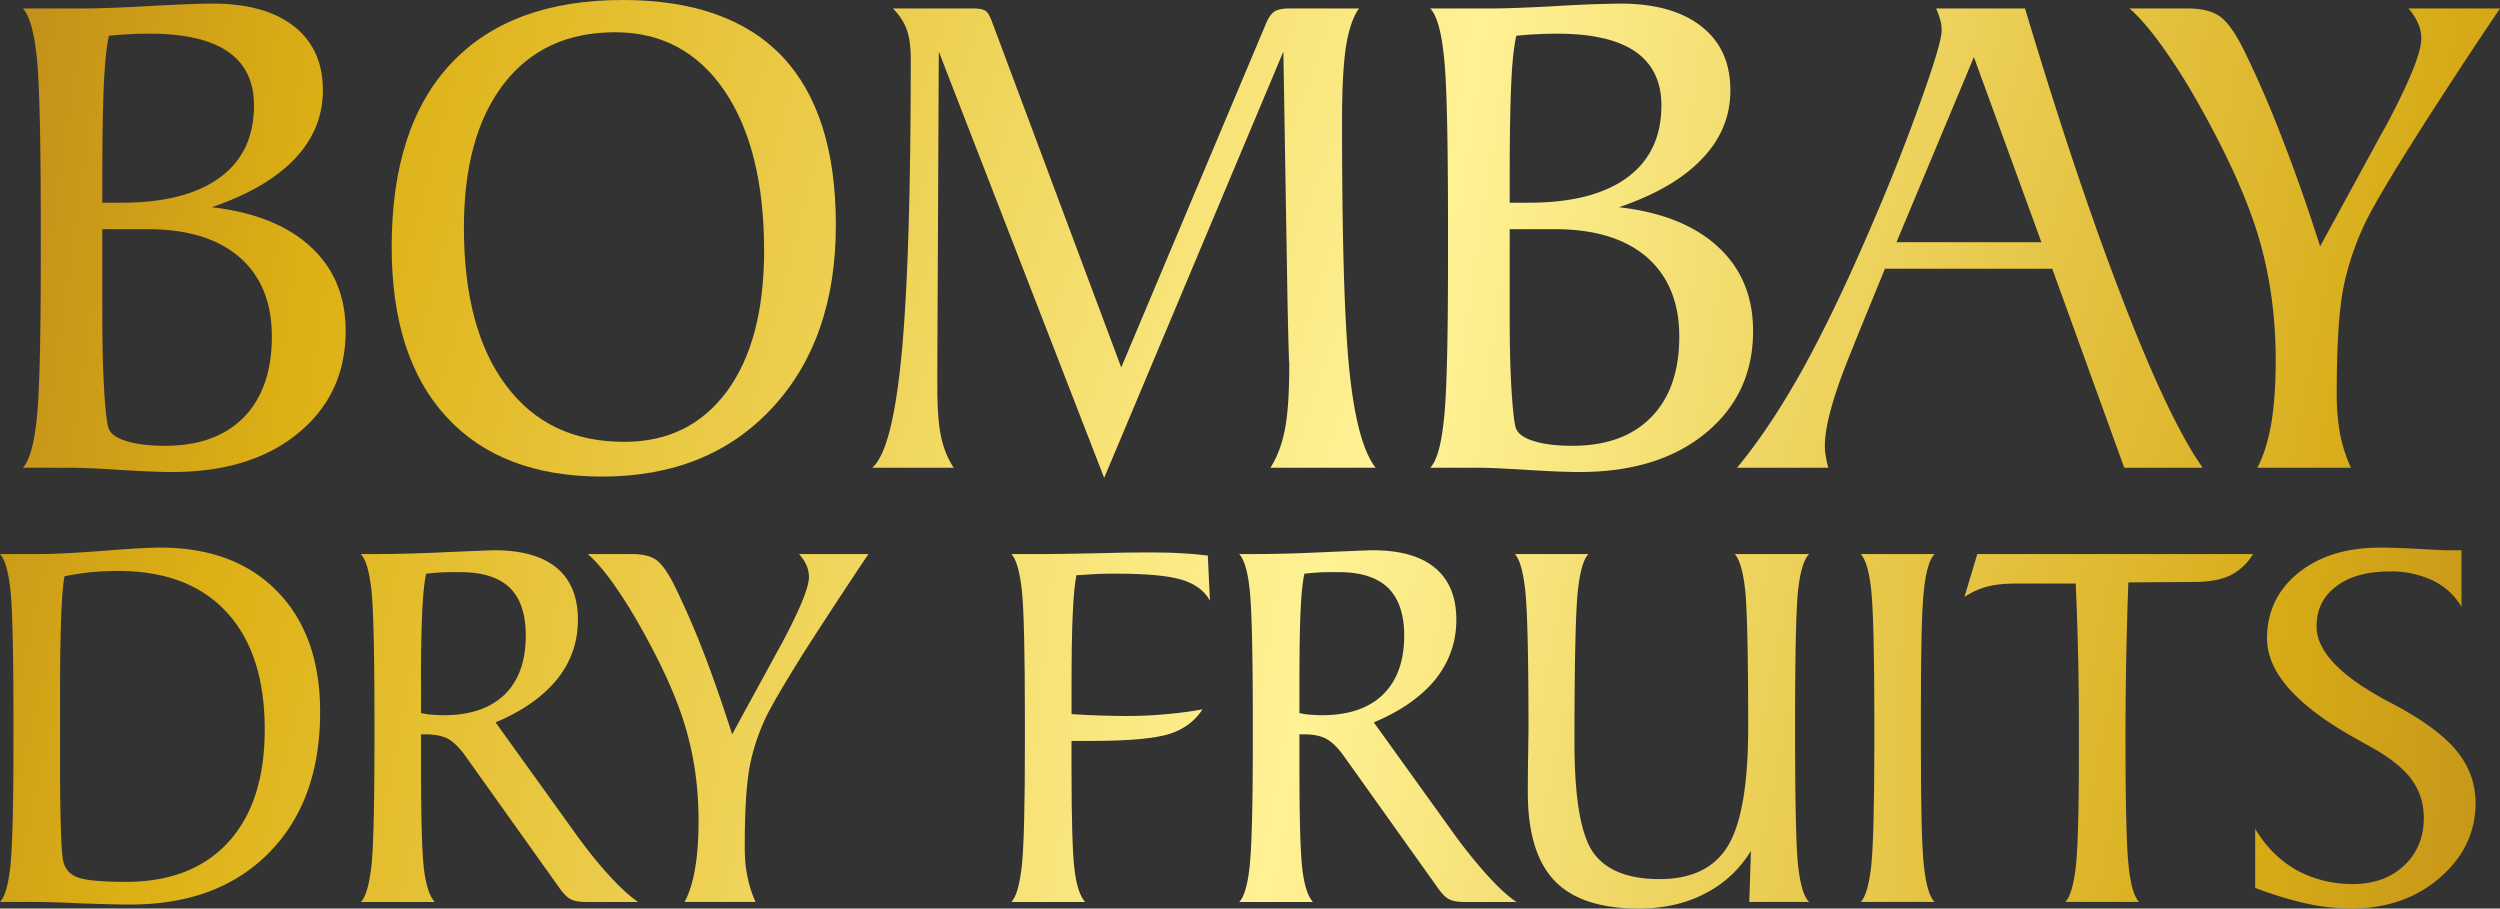 <svg xmlns="http://www.w3.org/2000/svg" width="73" height="26.529" viewBox="35 28.735 73 26.529"><rect x="35" y="28.735" width="73" height="26.529" fill="#333333" stroke="none"/><g data-name="Group 803"><path d="M54.922 137.037h-1.42c.189-.205.325-.673.403-1.408.08-.732.12-2.307.12-4.722v-.853c0-2.631-.04-4.309-.12-5.035-.078-.725-.214-1.186-.403-1.393h1.757c.455 0 1.104-.024 1.948-.071.841-.047 1.456-.071 1.842-.071 1.018 0 1.812.225 2.373.666.56.442.84 1.063.84 1.866 0 .756-.274 1.422-.818 1.997-.55.579-1.356 1.05-2.425 1.417 1.243.144 2.211.53 2.89 1.159.68.628 1.018 1.445 1.018 2.456 0 1.225-.461 2.22-1.383 2.979-.919.76-2.154 1.138-3.69 1.138-.375 0-.888-.023-1.537-.063a26.72 26.72 0 0 0-1.395-.062Zm.899-8.239v.5h.564c1.249 0 2.205-.247 2.872-.738.667-.491.993-1.188.993-2.106 0-.69-.25-1.213-.76-1.566-.507-.35-1.265-.525-2.27-.525-.184 0-.374.002-.58.014a9.537 9.537 0 0 0-.626.047c-.066.296-.116.762-.147 1.408-.03.647-.046 1.572-.046 2.777v.189Zm0 1.273v2.576c0 .762.016 1.444.05 2.049.034.603.077.991.124 1.158.045.174.217.307.507.396.296.099.678.146 1.155.146.992 0 1.755-.281 2.301-.837.542-.559.814-1.345.814-2.351 0-.996-.311-1.766-.943-2.317-.627-.546-1.528-.82-2.69-.82h-1.318Z" fill-rule="evenodd" fill="url(&quot;#a&quot;)" transform="translate(-17.834 -94.644)" data-name="Path 1601"/><path d="M70.149 137.298c-1.968 0-3.485-.584-4.546-1.744-1.07-1.16-1.599-2.814-1.599-4.963 0-2.33.573-4.118 1.734-5.355 1.158-1.233 2.826-1.854 5.014-1.854 2.06 0 3.617.554 4.658 1.65 1.041 1.102 1.564 2.74 1.564 4.921 0 2.226-.621 4.008-1.859 5.34-1.238 1.335-2.892 2.005-4.966 2.005Zm.647-1.014c1.274 0 2.265-.49 2.998-1.475.723-.986 1.085-2.356 1.085-4.11 0-1.984-.391-3.54-1.162-4.675-.779-1.134-1.84-1.7-3.188-1.7-1.391 0-2.472.5-3.25 1.503-.774 1.004-1.166 2.403-1.166 4.203 0 1.98.413 3.519 1.233 4.61.822 1.1 1.969 1.644 3.45 1.644Z" fill-rule="evenodd" fill="url(&quot;#b&quot;)" transform="translate(-17.567 -94.647)" data-name="Path 1602"/><path d="m84.46 137.33-4.829-12.449-.043 9.14v.655c0 .634.036 1.122.112 1.459.072.343.199.643.367.898h-2.38c.4-.347.679-1.458.86-3.334.176-1.875.265-4.74.265-8.604 0-.354-.04-.641-.118-.857-.08-.22-.21-.421-.403-.616h2.338c.188 0 .315.027.379.079.06.05.118.15.172.297l3.778 10.107 4.21-10.001c.075-.19.16-.318.25-.383.088-.066.24-.099.447-.099h2.037c-.17.23-.298.602-.38 1.1-.076.5-.117 1.22-.117 2.17 0 3.5.072 5.95.22 7.348.148 1.402.402 2.333.761 2.793h-3.072c.192-.302.335-.668.423-1.119.087-.443.128-1.083.128-1.912l-.009-.131a150.21 150.21 0 0 1-.042-1.674l-.122-7.316-5.233 12.45Z" fill-rule="evenodd" fill="url(&quot;#c&quot;)" transform="translate(-17.218 -94.64)" data-name="Path 1603"/><path d="M94.996 137.037h-1.419c.192-.205.323-.673.398-1.408.083-.732.12-2.307.12-4.72v-.855c0-2.631-.037-4.309-.12-5.035-.075-.725-.206-1.186-.398-1.393h1.756c.452 0 1.105-.024 1.946-.071a36.92 36.92 0 0 1 1.844-.071c1.021 0 1.812.225 2.37.666.566.442.847 1.063.847 1.866 0 .756-.273 1.422-.825 1.997-.545.579-1.352 1.05-2.426 1.417 1.249.144 2.214.53 2.893 1.159.68.628 1.021 1.445 1.021 2.456 0 1.225-.461 2.22-1.384 2.979-.921.76-2.15 1.138-3.69 1.138-.377 0-.89-.023-1.54-.063s-1.116-.062-1.393-.062Zm.9-8.239v.5h.56c1.253 0 2.208-.247 2.876-.738.662-.491.994-1.188.994-2.106 0-.69-.254-1.213-.758-1.566-.507-.35-1.267-.525-2.277-.525-.18 0-.37.002-.572.014a9.475 9.475 0 0 0-.63.047c-.066.296-.122.762-.148 1.408-.031.647-.045 1.572-.045 2.777v.189Zm0 1.273v2.576c0 .762.014 1.444.049 2.049.037.603.078.991.124 1.158.05.174.217.307.509.396.29.099.674.146 1.153.146.989 0 1.757-.281 2.298-.837.549-.559.819-1.345.819-2.351 0-.996-.317-1.766-.944-2.317-.634-.546-1.528-.82-2.692-.82h-1.316Z" fill-rule="evenodd" fill="url(&quot;#d&quot;)" transform="translate(-16.813 -94.644)" data-name="Path 1604"/><path d="M102.311 137.033c.635-.763 1.27-1.715 1.912-2.865.638-1.155 1.313-2.56 2.022-4.22a59 59 0 0 0 1.463-3.709c.39-1.091.578-1.743.578-1.965 0-.103-.009-.214-.042-.32a2.207 2.207 0 0 0-.12-.332h2.597c1.012 3.38 1.969 6.23 2.87 8.55.894 2.321 1.67 3.946 2.317 4.861h-2.29l-2.102-5.81h-4.886l-.897 2.193-.017.054c-.562 1.341-.84 2.314-.84 2.922 0 .098.007.198.027.298.015.113.041.224.072.343h-2.664Zm4.656-6.585h4.232l-1.971-5.405-2.261 5.405Z" fill-rule="evenodd" fill="url(&quot;#e&quot;)" transform="translate(-16.59 -94.64)" data-name="Path 1605"/><path d="M117.22 137.033c.174-.319.305-.741.403-1.262.089-.528.134-1.152.134-1.874 0-1.299-.172-2.53-.527-3.691-.358-1.158-.989-2.527-1.892-4.089a17.45 17.45 0 0 0-.993-1.524c-.32-.43-.605-.753-.858-.971h1.696c.428 0 .754.087.967.251.22.168.457.509.708 1.027.398.82.765 1.665 1.1 2.55.346.883.712 1.92 1.096 3.118l1.776-3.258.138-.244c.693-1.302 1.04-2.156 1.04-2.564 0-.161-.032-.309-.099-.455a1.644 1.644 0 0 0-.277-.425h2.674a153.843 153.843 0 0 0-2.466 3.765c-.646 1.016-1.115 1.807-1.405 2.363a8.23 8.23 0 0 0-.695 1.989c-.137.686-.202 1.739-.202 3.162 0 .41.034.786.097 1.14.068.351.177.685.317.992h-2.732Z" fill-rule="evenodd" fill="url(&quot;#f&quot;)" transform="translate(-16.306 -94.64)" data-name="Path 1606"/><path d="M52.851 149.322c.146-.149.245-.513.305-1.064.058-.558.088-1.753.088-3.578v-.65c0-1.993-.03-3.264-.088-3.811-.06-.55-.16-.9-.305-1.056h1.15c.47 0 1.088-.034 1.872-.095.772-.06 1.324-.093 1.653-.093 1.453 0 2.595.43 3.425 1.283.83.854 1.248 2.025 1.248 3.516 0 1.735-.5 3.106-1.494 4.113-.999 1.01-2.348 1.511-4.053 1.511-.378 0-.871-.014-1.474-.036a34.29 34.29 0 0 0-1.248-.04H52.85Zm1.883-9.51c-.044.239-.076.623-.095 1.143-.02.52-.034 1.226-.034 2.123v2.318c0 .678.007 1.247.022 1.714.012.462.03.777.06.963.04.26.184.437.427.53.248.09.717.132 1.413.132 1.291 0 2.287-.39 2.994-1.163.708-.779 1.06-1.873 1.06-3.285 0-1.483-.37-2.623-1.11-3.423-.745-.81-1.802-1.207-3.17-1.207a8.76 8.76 0 0 0-.81.038 8.104 8.104 0 0 0-.757.118Z" fill-rule="evenodd" fill="url(&quot;#g&quot;)" transform="translate(-17.851 -94.25)" data-name="Path 1607"/><path d="M63.588 139.16c.616 0 1.306-.02 2.073-.057.765-.031 1.218-.053 1.37-.053.798 0 1.403.172 1.817.516.41.343.617.849.617 1.512 0 .654-.2 1.229-.609 1.74-.409.502-1.006.927-1.796 1.257l2.27 3.157c.371.52.72.957 1.041 1.307.314.344.6.609.851.781h-1.498c-.203 0-.358-.024-.466-.079-.102-.051-.216-.165-.333-.331l-2.711-3.805c-.193-.282-.377-.456-.547-.553-.173-.086-.389-.128-.657-.128h-.126v.97c0 1.55.032 2.552.089 2.997.061.459.163.759.31.93h-2.156c.145-.15.247-.514.31-1.065.057-.558.087-1.753.087-3.578v-.65c0-1.993-.03-3.264-.087-3.811-.063-.55-.165-.9-.31-1.056h.461Zm1.296 4.644c.098.019.193.04.301.046.109.008.229.016.365.016.77 0 1.361-.204 1.773-.601.416-.405.619-.98.619-1.726 0-.625-.153-1.09-.469-1.397-.318-.302-.798-.454-1.443-.454-.25 0-.448 0-.594.01-.14.01-.271.02-.402.036-.052.226-.089.586-.114 1.079a43.76 43.76 0 0 0-.036 2.093v.898Z" fill-rule="evenodd" fill="url(&quot;#h&quot;)" transform="translate(-17.59 -94.247)" data-name="Path 1608"/><path d="M72.413 149.317c.134-.244.238-.566.305-.958.07-.391.105-.869.105-1.415 0-.986-.133-1.918-.403-2.798-.265-.878-.745-1.916-1.432-3.103a13.62 13.62 0 0 0-.746-1.148c-.246-.329-.458-.569-.656-.737h1.288c.324 0 .57.062.736.189.162.129.339.384.533.78.296.613.581 1.26.836 1.929.258.669.533 1.458.825 2.365l1.348-2.47.103-.185c.523-.985.792-1.633.792-1.942a.878.878 0 0 0-.077-.345 1.215 1.215 0 0 0-.214-.321h2.027a165.302 165.302 0 0 0-1.87 2.852c-.484.77-.84 1.369-1.062 1.791a6.04 6.04 0 0 0-.525 1.508c-.104.516-.154 1.315-.154 2.388 0 .316.02.6.076.863.051.271.133.52.238.757h-2.073Z" fill-rule="evenodd" fill="url(&quot;#i&quot;)" transform="translate(-17.425 -94.245)" data-name="Path 1609"/><path d="M83.405 143.833c.324.024.618.034.882.042.261.01.506.013.715.013.41 0 .79-.017 1.154-.052.364-.03.718-.078 1.074-.141-.22.341-.538.577-.957.715-.422.133-1.177.206-2.283.206h-.585v.776c0 1.55.031 2.553.09 2.998.056.458.16.758.305.929H81.65c.143-.15.245-.513.305-1.065.06-.558.089-1.752.089-3.578v-.649c0-1.993-.029-3.265-.09-3.812-.059-.55-.161-.9-.304-1.056h1.09c.216 0 .648-.008 1.3-.021.65-.02 1.196-.026 1.632-.026.352 0 .667.005.953.026.283.013.537.038.76.065l.062 1.318c-.158-.291-.43-.491-.825-.613-.396-.117-1.028-.176-1.9-.176-.198 0-.39.001-.58.009-.193.01-.39.022-.594.038-.045.236-.084.609-.106 1.114-.026.51-.036 1.236-.036 2.181v.76Z" fill-rule="evenodd" fill="url(&quot;#j&quot;)" transform="translate(-17.117 -94.246)" data-name="Path 1610"/><path d="M88.595 139.16c.617 0 1.31-.02 2.073-.057.765-.031 1.221-.053 1.371-.053.799 0 1.406.172 1.818.516.412.343.62.849.62 1.512 0 .654-.206 1.229-.609 1.74-.412.502-1.008.927-1.801 1.257l2.27 3.157a14.5 14.5 0 0 0 1.044 1.307c.312.344.596.609.852.781h-1.502c-.2 0-.356-.024-.462-.079-.103-.051-.217-.165-.332-.331l-2.712-3.805c-.194-.282-.378-.456-.552-.553-.164-.086-.389-.128-.655-.128h-.123v.97c0 1.55.031 2.552.089 2.997.057.459.159.759.305.93h-2.152c.145-.15.251-.514.307-1.065.058-.558.09-1.753.09-3.578v-.65c0-1.993-.032-3.264-.09-3.811-.056-.55-.162-.9-.307-1.056h.458Zm1.3 4.644c.095.019.19.04.301.046.108.008.228.016.362.016.772 0 1.365-.204 1.775-.601.414-.405.622-.98.622-1.726 0-.625-.163-1.09-.476-1.397-.319-.302-.797-.454-1.438-.454-.255 0-.45 0-.595.01-.14.01-.275.02-.405.036-.051.226-.091.586-.112 1.079-.023.493-.034 1.19-.034 2.093v.898Z" fill-rule="evenodd" fill="url(&quot;#k&quot;)" transform="translate(-16.952 -94.247)" data-name="Path 1611"/><path d="m102.831 149.317.048-1.493a3.3 3.3 0 0 1-1.348 1.25c-.565.296-1.208.435-1.933.435-1.116 0-1.937-.27-2.454-.813-.52-.544-.78-1.405-.78-2.582 0-.315.004-.683.01-1.104.005-.417.01-.675.01-.777 0-2.08-.033-3.414-.092-3.98-.061-.573-.16-.936-.304-1.095h2.15c-.154.148-.264.545-.325 1.196-.055.654-.087 2.088-.087 4.31 0 1.621.187 2.697.548 3.21.367.514 1.013.776 1.932.776.935 0 1.603-.317 1.998-.965.393-.645.595-1.798.595-3.452 0-2.09-.03-3.42-.084-3.988-.06-.571-.166-.931-.31-1.087h2.174c-.158.156-.263.516-.326 1.087-.057.568-.085 1.898-.085 3.988s.028 3.423.085 3.994c.063.578.168.942.326 1.09h-1.748Z" fill-rule="evenodd" fill="url(&quot;#l&quot;)" transform="translate(-16.752 -94.245)" data-name="Path 1612"/><path d="M105.835 149.317c.143-.148.246-.512.307-1.064.056-.558.089-1.753.089-3.578v-.649c0-1.994-.033-3.265-.09-3.812-.06-.55-.163-.9-.306-1.056h2.152c-.143.149-.248.494-.307 1.028-.062.536-.09 1.68-.09 3.429v1.232c0 1.75.028 2.895.09 3.437.06.544.164.887.307 1.033h-2.152Z" fill-rule="evenodd" fill="url(&quot;#m&quot;)" transform="translate(-16.5 -94.245)" data-name="Path 1613"/><path d="M111.733 149.317c.145-.148.245-.497.307-1.033.061-.542.09-1.686.09-3.437v-.614a93.637 93.637 0 0 0-.093-4.214h-1.683c-.37 0-.669.027-.902.09a2.248 2.248 0 0 0-.665.303l.377-1.254h8.05a1.615 1.615 0 0 1-.668.625c-.262.124-.608.19-1.04.19l-1.932.013a125.279 125.279 0 0 0-.084 4.464c0 2 .03 3.272.092 3.814.056.55.16.905.307 1.053h-2.156Z" fill-rule="evenodd" fill="url(&quot;#n&quot;)" transform="translate(-16.426 -94.245)" data-name="Path 1614"/><path d="M117.067 148.912v-1.725c.309.52.709.919 1.2 1.202.488.266 1.036.41 1.654.41.613 0 1.114-.182 1.496-.541.382-.362.573-.827.573-1.389 0-.436-.127-.823-.383-1.159-.259-.336-.693-.667-1.31-.995l-.207-.117c-1.787-.979-2.677-1.965-2.677-2.972 0-.78.304-1.416.911-1.91.611-.492 1.403-.741 2.384-.741.315 0 .659.014 1.034.033.373.02.59.032.653.032a2.579 2.579 0 0 0 .292.012h.404v1.653c-.2-.34-.48-.595-.84-.77a2.844 2.844 0 0 0-1.253-.264c-.664 0-1.185.146-1.564.436-.386.286-.575.679-.575 1.168 0 .727.7 1.456 2.1 2.198l.1.052c.875.46 1.504.921 1.88 1.373.374.451.562.966.562 1.54 0 .85-.348 1.575-1.046 2.179-.698.603-1.56.897-2.581.897-.407 0-.838-.044-1.3-.143a10.78 10.78 0 0 1-1.507-.46Z" fill-rule="evenodd" fill="url(&quot;#o&quot;)" transform="translate(-16.215 -94.25)" data-name="Path 1615"/></g><defs><linearGradient x1="-1.656" y1=".08" x2="9.216" y2="2.347" id="a"><stop stop-color="#9f6420" offset=".02"/><stop stop-color="#ddb115" offset=".235"/><stop stop-color="#fff295" offset=".526"/><stop stop-color="#d7ab17" offset=".779"/><stop stop-color="#9f6420" offset="1"/></linearGradient><linearGradient x1="-1.944" y1="-.19" x2="5.956" y2="2.038" id="b"><stop stop-color="#9f6420" offset=".02"/><stop stop-color="#ddb115" offset=".235"/><stop stop-color="#fff295" offset=".526"/><stop stop-color="#d7ab17" offset=".779"/><stop stop-color="#9f6420" offset="1"/></linearGradient><linearGradient x1="-2.586" y1="-.507" x2="4.385" y2="1.755" id="c"><stop stop-color="#9f6420" offset=".02"/><stop stop-color="#ddb115" offset=".235"/><stop stop-color="#fff295" offset=".526"/><stop stop-color="#d7ab17" offset=".779"/><stop stop-color="#9f6420" offset="1"/></linearGradient><linearGradient x1="-5.649" y1="-.753" x2="5.221" y2="1.514" id="d"><stop stop-color="#9f6420" offset=".02"/><stop stop-color="#ddb115" offset=".235"/><stop stop-color="#fff295" offset=".526"/><stop stop-color="#d7ab17" offset=".779"/><stop stop-color="#9f6420" offset="1"/></linearGradient><linearGradient x1="-4.515" y1="-.98" x2="3.021" y2="1.332" id="e"><stop stop-color="#9f6420" offset=".02"/><stop stop-color="#ddb115" offset=".235"/><stop stop-color="#fff295" offset=".526"/><stop stop-color="#d7ab17" offset=".779"/><stop stop-color="#9f6420" offset="1"/></linearGradient><linearGradient x1="-6.621" y1="-1.28" x2="2.85" y2="1.031" id="f"><stop stop-color="#9f6420" offset=".02"/><stop stop-color="#ddb115" offset=".235"/><stop stop-color="#fff295" offset=".526"/><stop stop-color="#d7ab17" offset=".779"/><stop stop-color="#9f6420" offset="1"/></linearGradient><linearGradient x1="-2.031" y1="-.136" x2="8.93" y2="2.839" id="g"><stop stop-color="#9f6420" offset=".02"/><stop stop-color="#ddb115" offset=".235"/><stop stop-color="#fff295" offset=".526"/><stop stop-color="#d7ab17" offset=".779"/><stop stop-color="#9f6420" offset="1"/></linearGradient><linearGradient x1="-3.544" y1="-.412" x2="9.113" y2="2.607" id="h"><stop stop-color="#9f6420" offset=".02"/><stop stop-color="#ddb115" offset=".235"/><stop stop-color="#fff295" offset=".526"/><stop stop-color="#d7ab17" offset=".779"/><stop stop-color="#9f6420" offset="1"/></linearGradient><linearGradient x1="-4.209" y1="-.692" x2="8.291" y2="2.36" id="i"><stop stop-color="#9f6420" offset=".02"/><stop stop-color="#ddb115" offset=".235"/><stop stop-color="#fff295" offset=".526"/><stop stop-color="#d7ab17" offset=".779"/><stop stop-color="#9f6420" offset="1"/></linearGradient><linearGradient x1="-7.946" y1="-.946" x2="9.729" y2="2.091" id="j"><stop stop-color="#9f6420" offset=".02"/><stop stop-color="#ddb115" offset=".235"/><stop stop-color="#fff295" offset=".526"/><stop stop-color="#d7ab17" offset=".779"/><stop stop-color="#9f6420" offset="1"/></linearGradient><linearGradient x1="-6.446" y1="-1.104" x2="6.21" y2="1.914" id="k"><stop stop-color="#9f6420" offset=".02"/><stop stop-color="#ddb115" offset=".235"/><stop stop-color="#fff295" offset=".526"/><stop stop-color="#d7ab17" offset=".779"/><stop stop-color="#9f6420" offset="1"/></linearGradient><linearGradient x1="-6.904" y1="-1.401" x2="5.022" y2="1.594" id="l"><stop stop-color="#9f6420" offset=".02"/><stop stop-color="#ddb115" offset=".235"/><stop stop-color="#fff295" offset=".526"/><stop stop-color="#d7ab17" offset=".779"/><stop stop-color="#9f6420" offset="1"/></linearGradient><linearGradient x1="-32.024" y1="-1.585" x2="15.58" y2="1.467" id="m"><stop stop-color="#9f6420" offset=".02"/><stop stop-color="#ddb115" offset=".235"/><stop stop-color="#fff295" offset=".526"/><stop stop-color="#d7ab17" offset=".779"/><stop stop-color="#9f6420" offset="1"/></linearGradient><linearGradient x1="-8.463" y1="-1.793" x2="3.696" y2="1.258" id="n"><stop stop-color="#9f6420" offset=".02"/><stop stop-color="#ddb115" offset=".235"/><stop stop-color="#fff295" offset=".526"/><stop stop-color="#d7ab17" offset=".779"/><stop stop-color="#9f6420" offset="1"/></linearGradient><linearGradient x1="-12.318" y1="-1.885" x2="3.608" y2="1.057" id="o"><stop stop-color="#9f6420" offset=".02"/><stop stop-color="#ddb115" offset=".235"/><stop stop-color="#fff295" offset=".526"/><stop stop-color="#d7ab17" offset=".779"/><stop stop-color="#9f6420" offset="1"/></linearGradient></defs></svg>